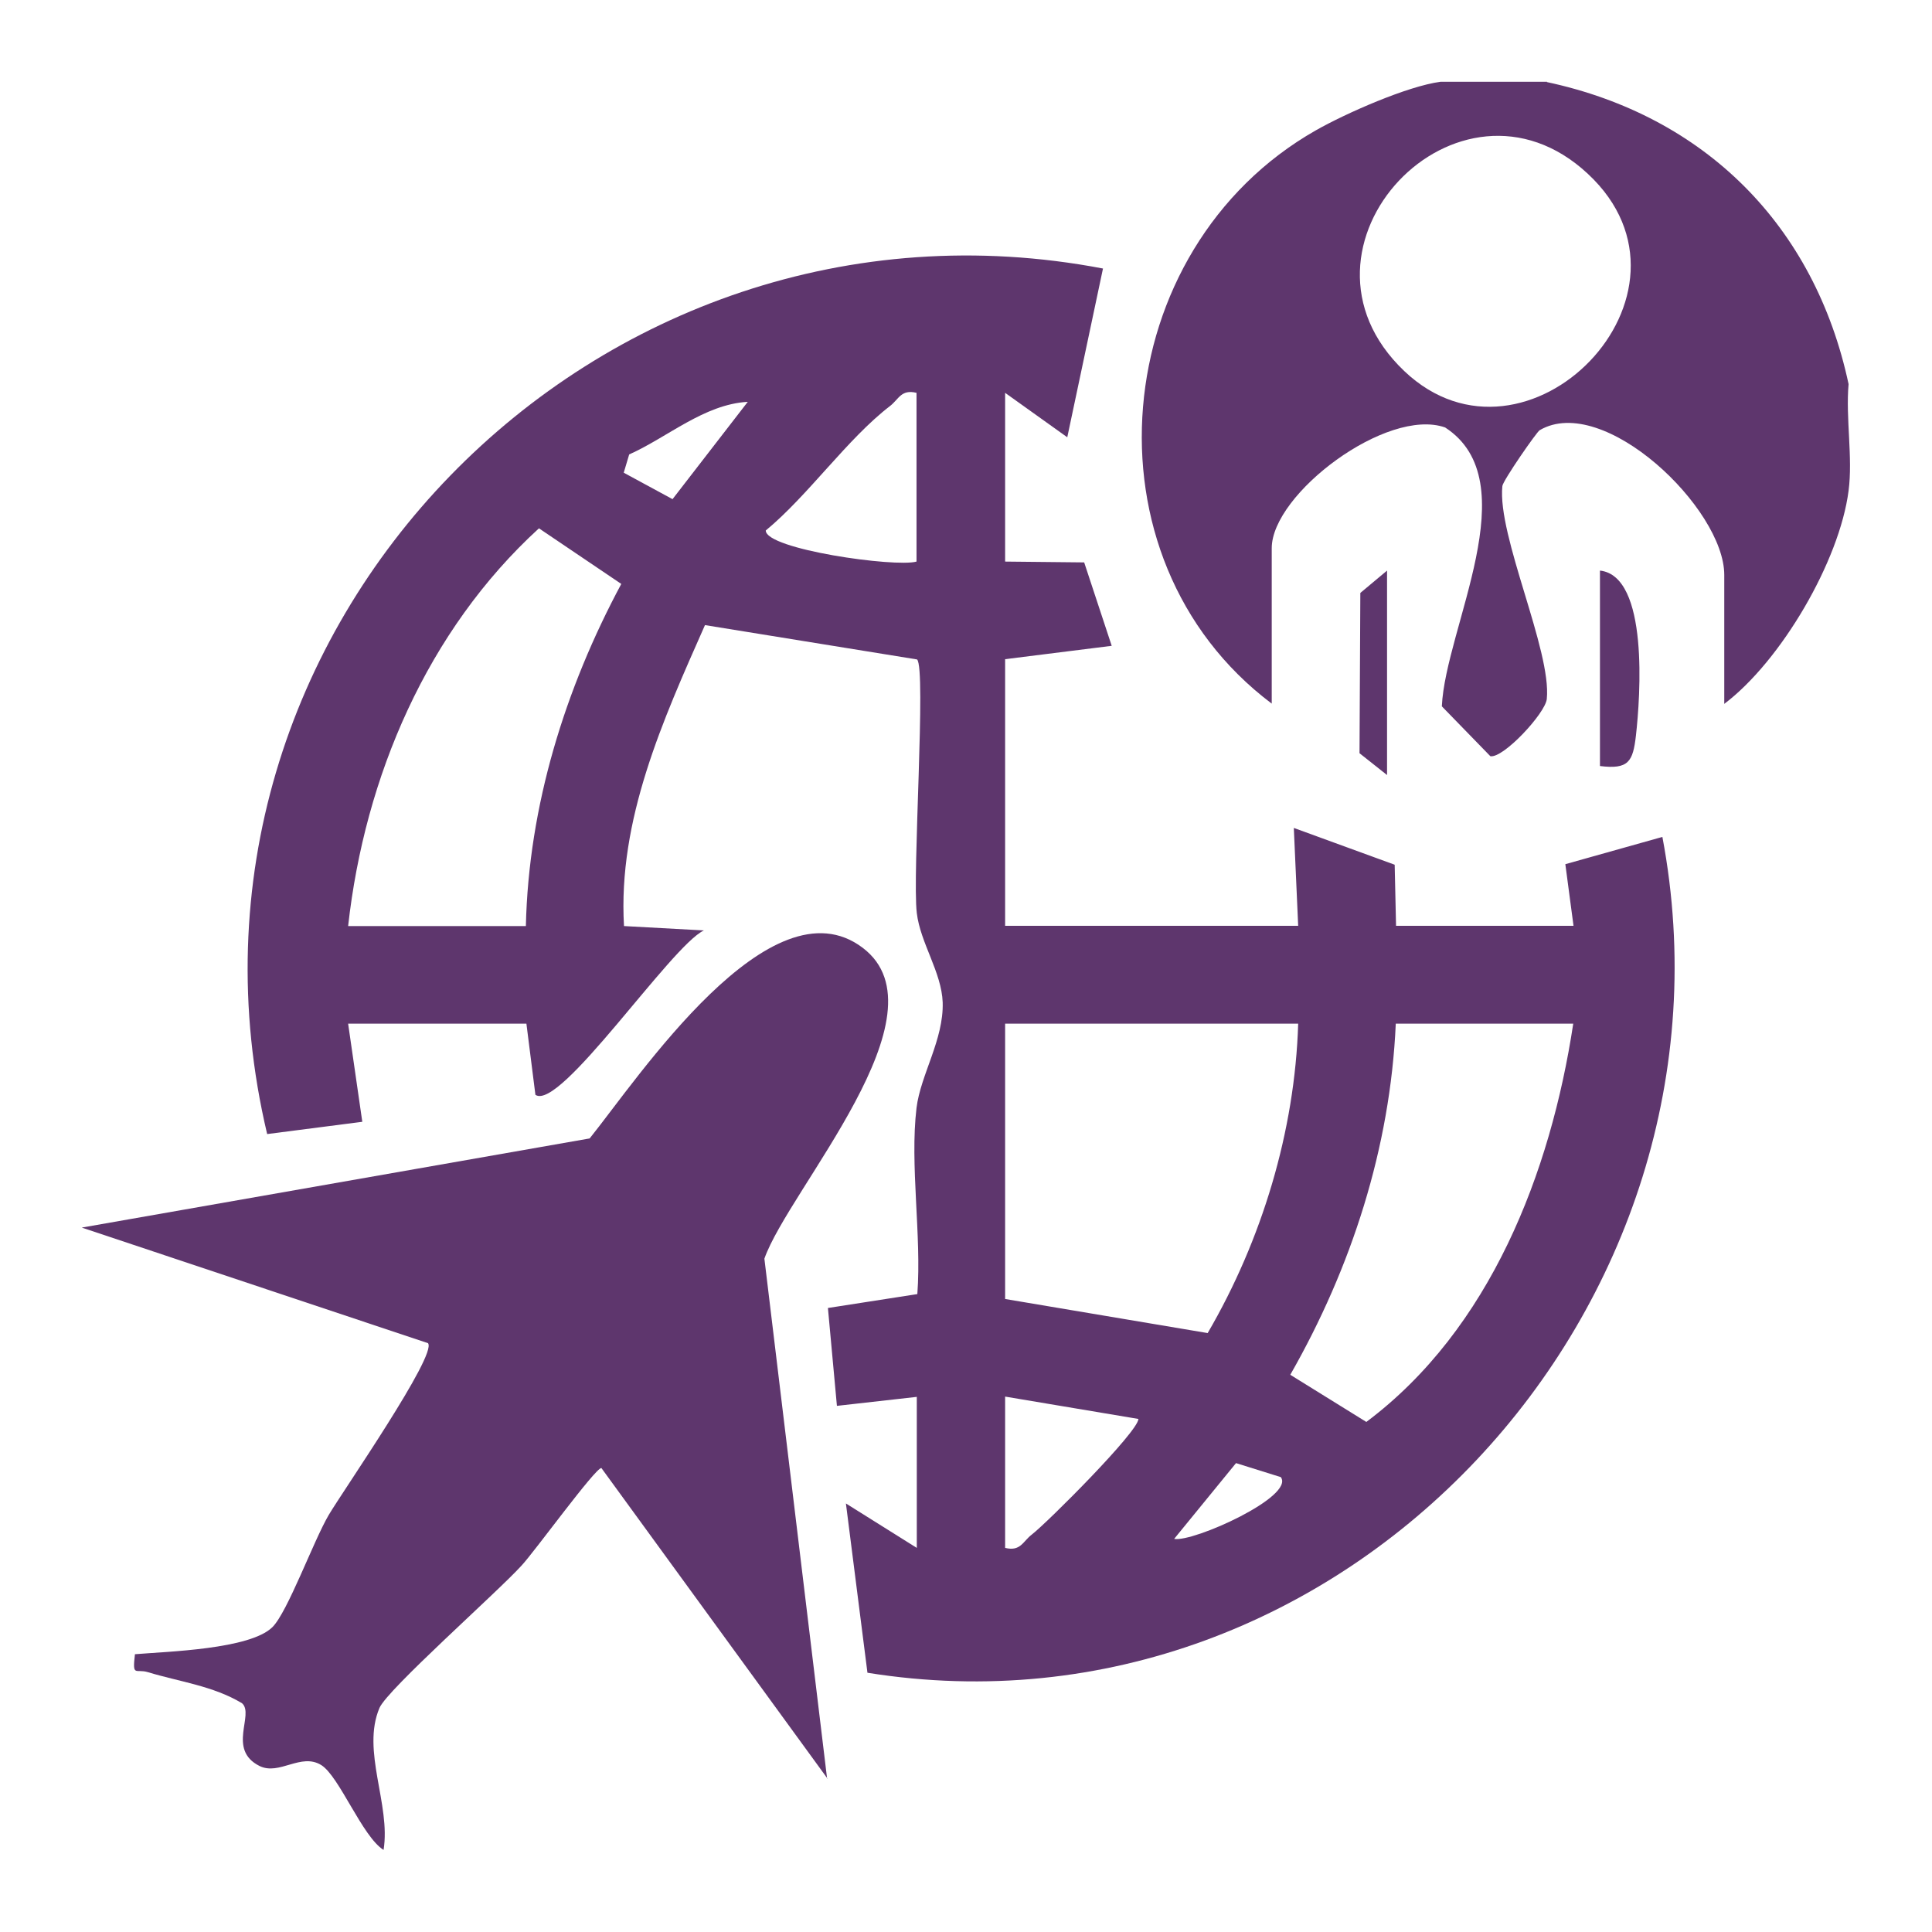 <?xml version="1.0" encoding="UTF-8"?>
<svg id="Layer_1" xmlns="http://www.w3.org/2000/svg" version="1.1" viewBox="0 0 70.87 70.87">
  <!-- Generator: Adobe Illustrator 29.8.2, SVG Export Plug-In . SVG Version: 2.1.1 Build 3)  -->
  <defs>
    <style>
      .st0 {
        fill: #5e366d;
      }
    </style>
  </defs>
  <path class="st0" d="M56.74,3.01c5.8,1.24,9.83,5.27,11.07,11.08-.11,1.25.16,2.7,0,3.91-.33,2.58-2.48,6.25-4.56,7.82v-4.73c0-2.44-4.43-6.68-6.77-5.31-.11.06-1.35,1.85-1.37,2.05-.19,1.83,1.81,6.03,1.63,7.81-.05.52-1.59,2.18-2.07,2.1l-1.78-1.83c.13-2.88,3.17-8.25.12-10.23-2.14-.75-6.36,2.44-6.36,4.43v5.7c-7.1-5.34-6.03-16.68,1.62-21.03,1.11-.63,3.36-1.62,4.57-1.78h3.91ZM58.25,6.38c-4.74-4.43-11.51,2.69-6.74,7.23,4.48,4.26,11.45-2.84,6.74-7.23Z"/>
  <path class="st0" d="M12.77,37.55l.52,3.6-3.49.45C5.41,23.08,21.88,6.3,40.46,9.85l-1.31,6.19-2.28-1.63v6.19l2.9.03,1.01,3.06-3.91.49v9.78h10.75l-.16-3.59,3.7,1.35.05,2.24h6.51l-.3-2.26,3.56-1c3.26,17.28-11.73,33.46-29.16,30.66l-.79-6.21,2.6,1.63v-5.54l-2.93.33-.33-3.59,3.28-.51c.16-2.16-.28-4.73-.03-6.83.15-1.22,1-2.5.96-3.87-.04-1.11-.82-2.18-.95-3.28-.17-1.41.35-8.98.01-9.3l-7.78-1.26c-1.54,3.48-3.2,7.14-2.97,11.04l2.93.16c-1.21.57-5.28,6.65-6.18,6.03l-.33-2.61h-6.51ZM33.62,14.41c-.57-.14-.65.24-.98.49-1.56,1.2-2.99,3.27-4.55,4.56,0,.69,4.75,1.36,5.53,1.14v-6.19ZM27.43,14.74c-1.6.09-2.94,1.3-4.35,1.93l-.2.67,1.79.97,2.76-3.57ZM19.29,33.97c.1-4.41,1.44-8.71,3.5-12.55l-3.02-2.04c-4.1,3.75-6.39,9.11-7,14.59h6.51ZM47.62,37.55h-10.75v10.1l7.43,1.25c1.99-3.41,3.2-7.41,3.32-11.35ZM57.71,37.55h-6.51c-.2,4.55-1.63,8.96-3.87,12.88l2.79,1.73c4.54-3.4,6.76-9.14,7.59-14.61ZM36.87,51.24v5.54c.57.14.65-.24.98-.49.58-.45,3.9-3.77,3.91-4.24l-4.89-.82ZM46.97,54.18l-1.63-.51-2.27,2.78c.7.13,4.45-1.56,3.91-2.27Z"/>
  <path class="st0" d="M30.36,65.25l-8.3-11.4c-.23,0-2.46,3.08-2.93,3.58-.9.99-4.91,4.53-5.21,5.22-.67,1.58.42,3.54.15,5.21-.78-.49-1.62-2.69-2.28-3.11-.75-.47-1.54.39-2.27.03-1.2-.6-.18-1.89-.64-2.3-1.06-.64-2.3-.79-3.45-1.14-.46-.14-.58.2-.48-.66,1.21-.1,4.21-.18,5.04-.99.56-.55,1.51-3.17,2.07-4.12.52-.88,3.99-5.88,3.64-6.3l-12.7-4.24,18.63-3.27c1.78-2.21,6.64-9.56,10.02-6.99,3.17,2.41-2.72,8.86-3.61,11.4l2.3,19.07Z"/>
  <path class="st0" d="M58.69,28.1v-7.17c1.8.2,1.48,4.63,1.32,6.05-.11.96-.27,1.25-1.32,1.12Z"/>
  <polygon class="st0" points="50.88 20.93 50.88 28.43 49.87 27.63 49.9 21.75 50.88 20.93"/>
</svg>